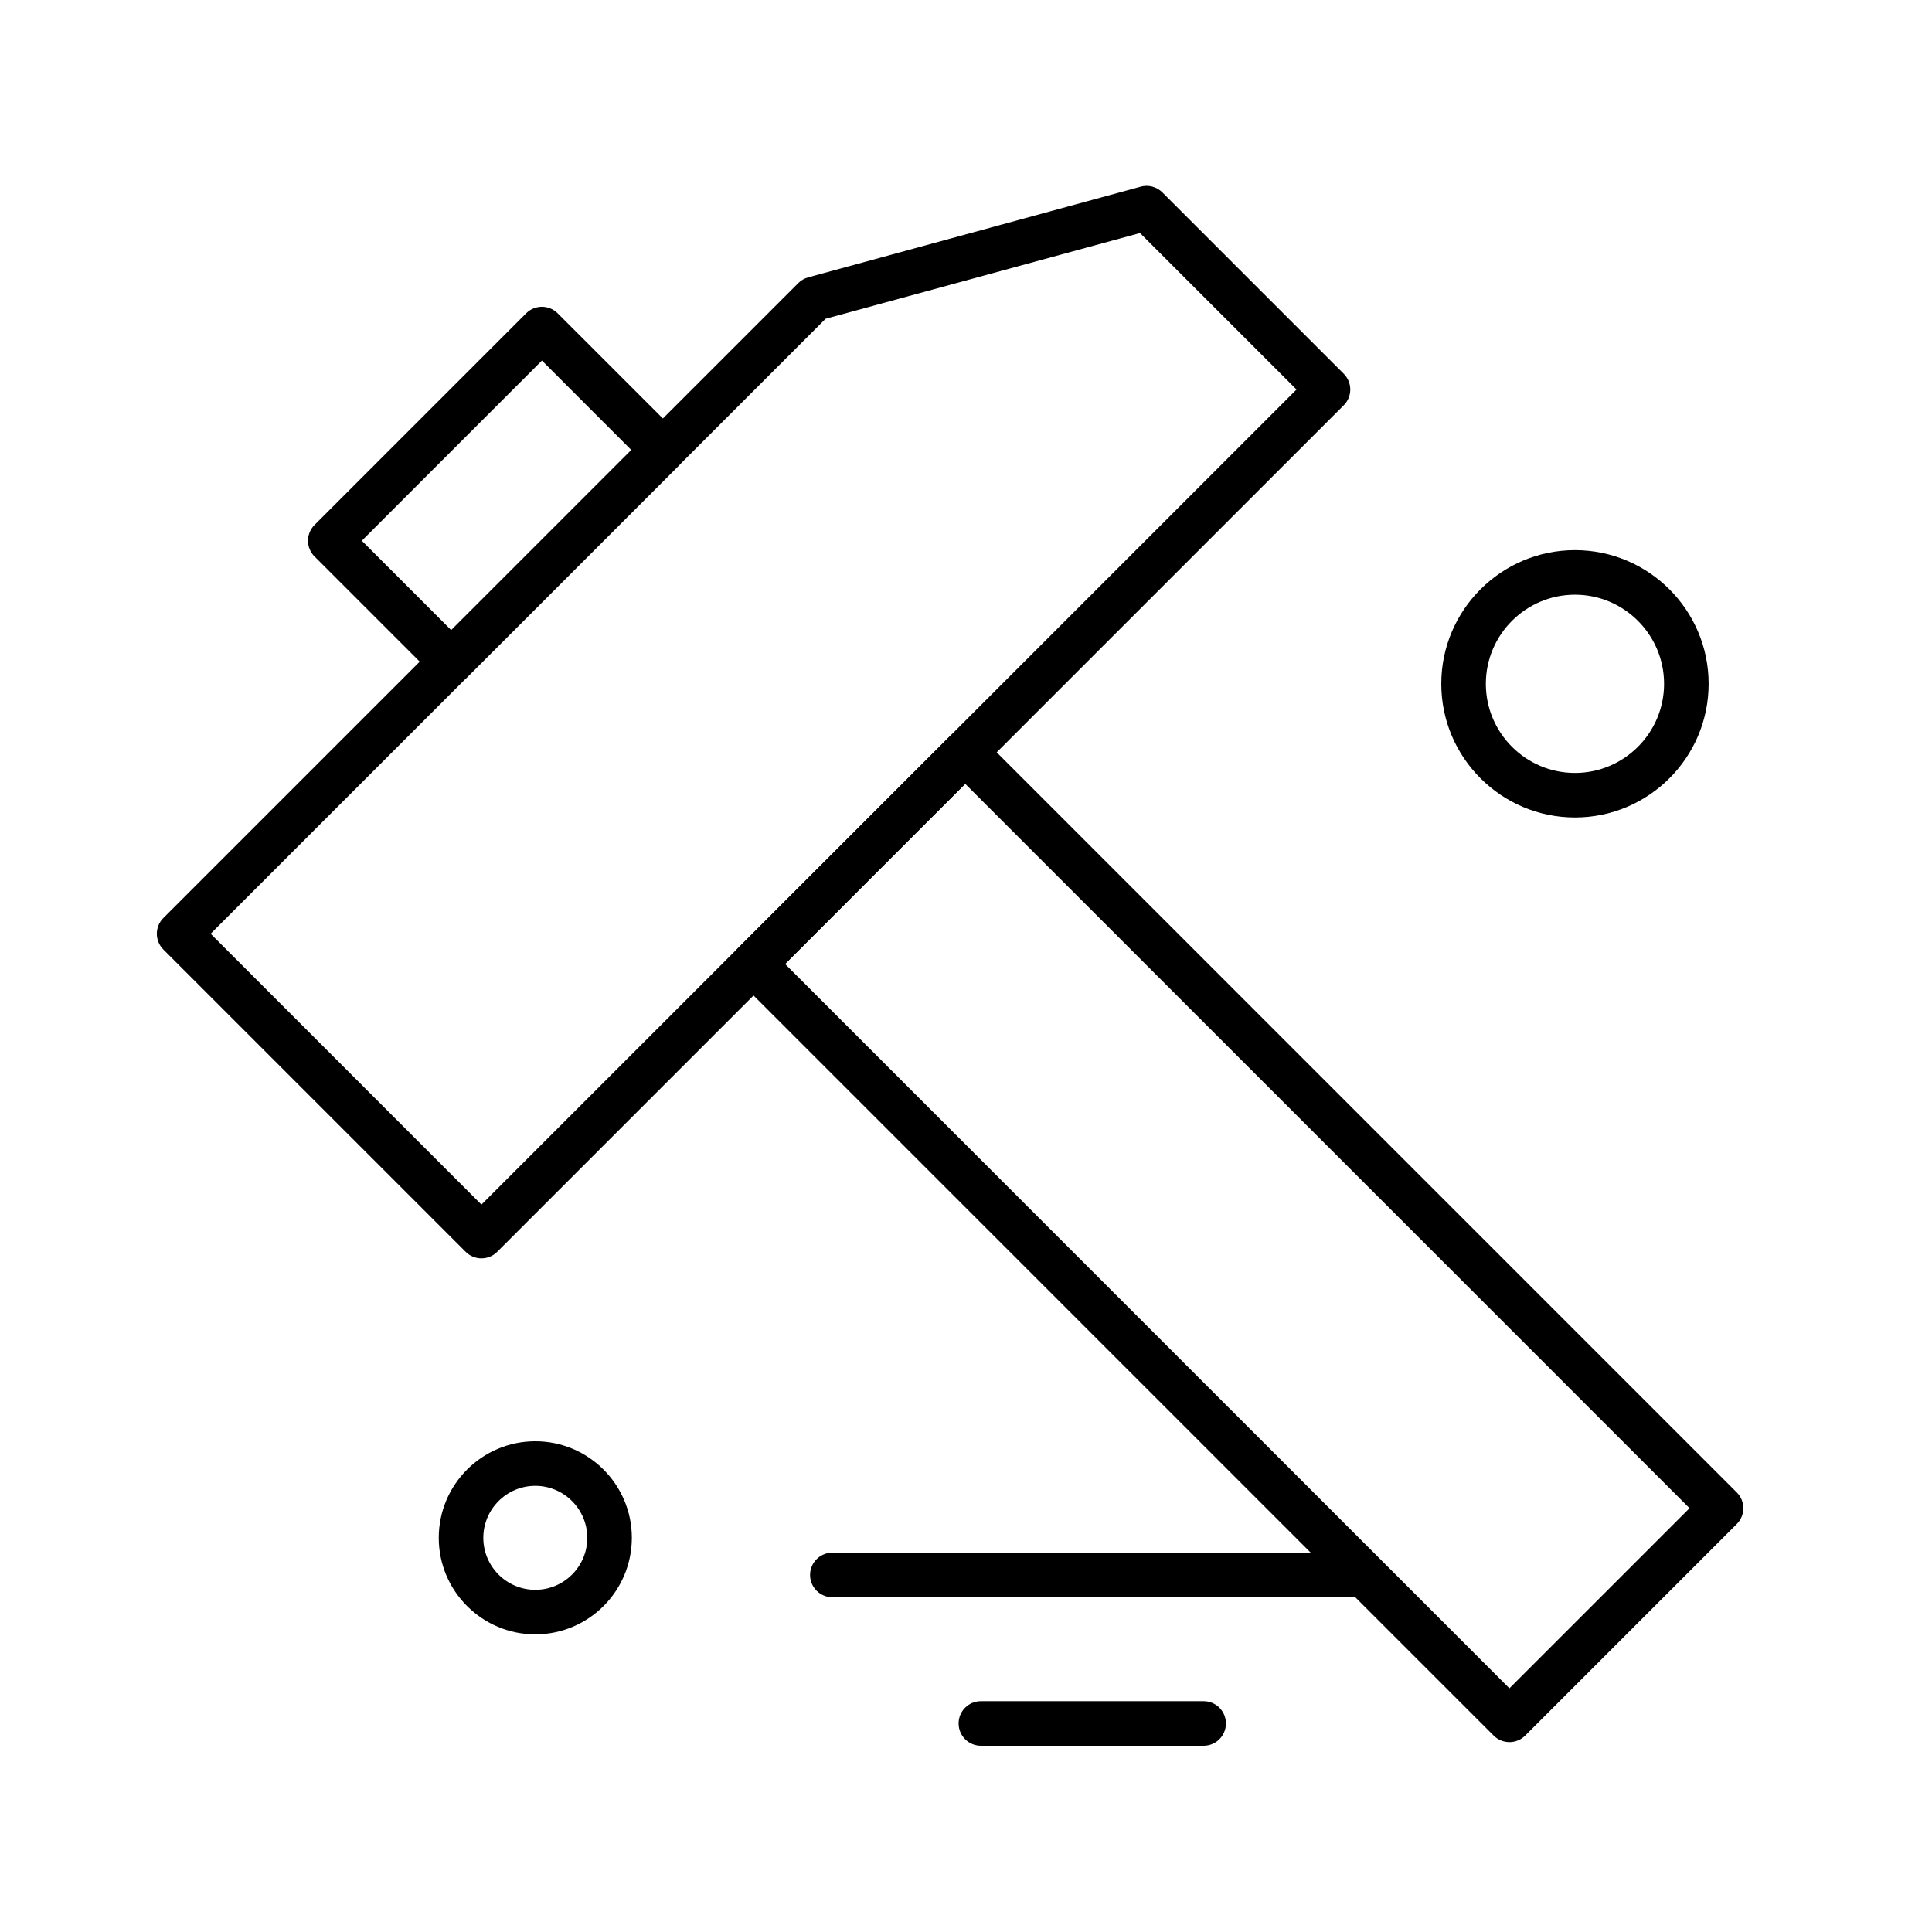 <?xml version="1.0" encoding="UTF-8"?>
<!-- Uploaded to: ICON Repo, www.svgrepo.com, Generator: ICON Repo Mixer Tools -->
<svg fill="#000000" width="800px" height="800px" version="1.1" viewBox="144 144 512 512" xmlns="http://www.w3.org/2000/svg">
 <g>
  <path d="m544.01 605.68c-1.512 0-3.023-0.578-4.176-1.73l-200.3-200.3c-2.305-2.305-2.305-6.043 0-8.348l56.086-56.086c1.105-1.105 2.609-1.73 4.176-1.73 1.566 0 3.066 0.621 4.176 1.73l200.3 200.3c1.109 1.105 1.73 2.609 1.73 4.176s-0.621 3.066-1.73 4.176l-56.086 56.086c-1.152 1.148-2.664 1.727-4.176 1.727zm-191.95-206.21 191.95 191.95 47.734-47.734-191.95-191.96z"/>
  <path d="m263.58 325.25c-1.512 0-3.023-0.578-4.176-1.73l-32.051-32.051c-1.105-1.105-1.73-2.609-1.73-4.176s0.621-3.066 1.73-4.176l56.086-56.086c2.305-2.305 6.043-2.305 8.348 0l32.051 32.047c1.105 1.105 1.73 2.609 1.73 4.176 0 1.566-0.621 3.066-1.73 4.176l-56.086 56.086c-1.148 1.156-2.66 1.734-4.172 1.734zm-23.699-37.953 23.699 23.699 47.734-47.734-23.695-23.703z"/>
  <path d="m271.59 477.48c-1.566 0-3.066-0.621-4.176-1.73l-80.121-80.121c-2.305-2.305-2.305-6.043 0-8.348l168.26-168.26c0.727-0.727 1.629-1.25 2.621-1.52l88.133-24.039c2.043-0.559 4.231 0.023 5.727 1.52l48.074 48.074c2.305 2.305 2.305 6.043 0 8.348l-224.34 224.34c-1.105 1.109-2.606 1.73-4.172 1.73zm-71.77-86.023 71.77 71.773 216-216-41.477-41.477-83.316 22.723z"/>
  <path d="m285.86 577.12c-14.105 0-25.586-11.477-25.586-25.586s11.477-25.586 25.586-25.586c14.105 0 25.586 11.477 25.586 25.586-0.004 14.113-11.48 25.586-25.586 25.586zm0-39.359c-7.598 0-13.777 6.18-13.777 13.777s6.18 13.777 13.777 13.777c7.598 0 13.777-6.18 13.777-13.777-0.004-7.598-6.184-13.777-13.777-13.777z"/>
  <path d="m561.38 360.64c-19.535 0-35.426-15.891-35.426-35.426 0-19.535 15.891-35.426 35.426-35.426s35.426 15.891 35.426 35.426c0 19.535-15.891 35.426-35.426 35.426zm0-59.039c-13.02 0-23.617 10.594-23.617 23.617 0 13.023 10.594 23.617 23.617 23.617 13.02 0 23.617-10.594 23.617-23.617 0-13.023-10.598-23.617-23.617-23.617z"/>
  <path d="m502.34 567.28h-137.76c-3.262 0-5.902-2.644-5.902-5.902 0-3.262 2.644-5.902 5.902-5.902h137.76c3.262 0 5.902 2.644 5.902 5.902 0 3.262-2.644 5.902-5.902 5.902z"/>
  <path d="m462.98 606.64h-59.039c-3.262 0-5.902-2.644-5.902-5.902 0-3.262 2.644-5.902 5.902-5.902h59.039c3.262 0 5.902 2.644 5.902 5.902 0 3.258-2.644 5.902-5.902 5.902z"/>
 </g>
</svg>